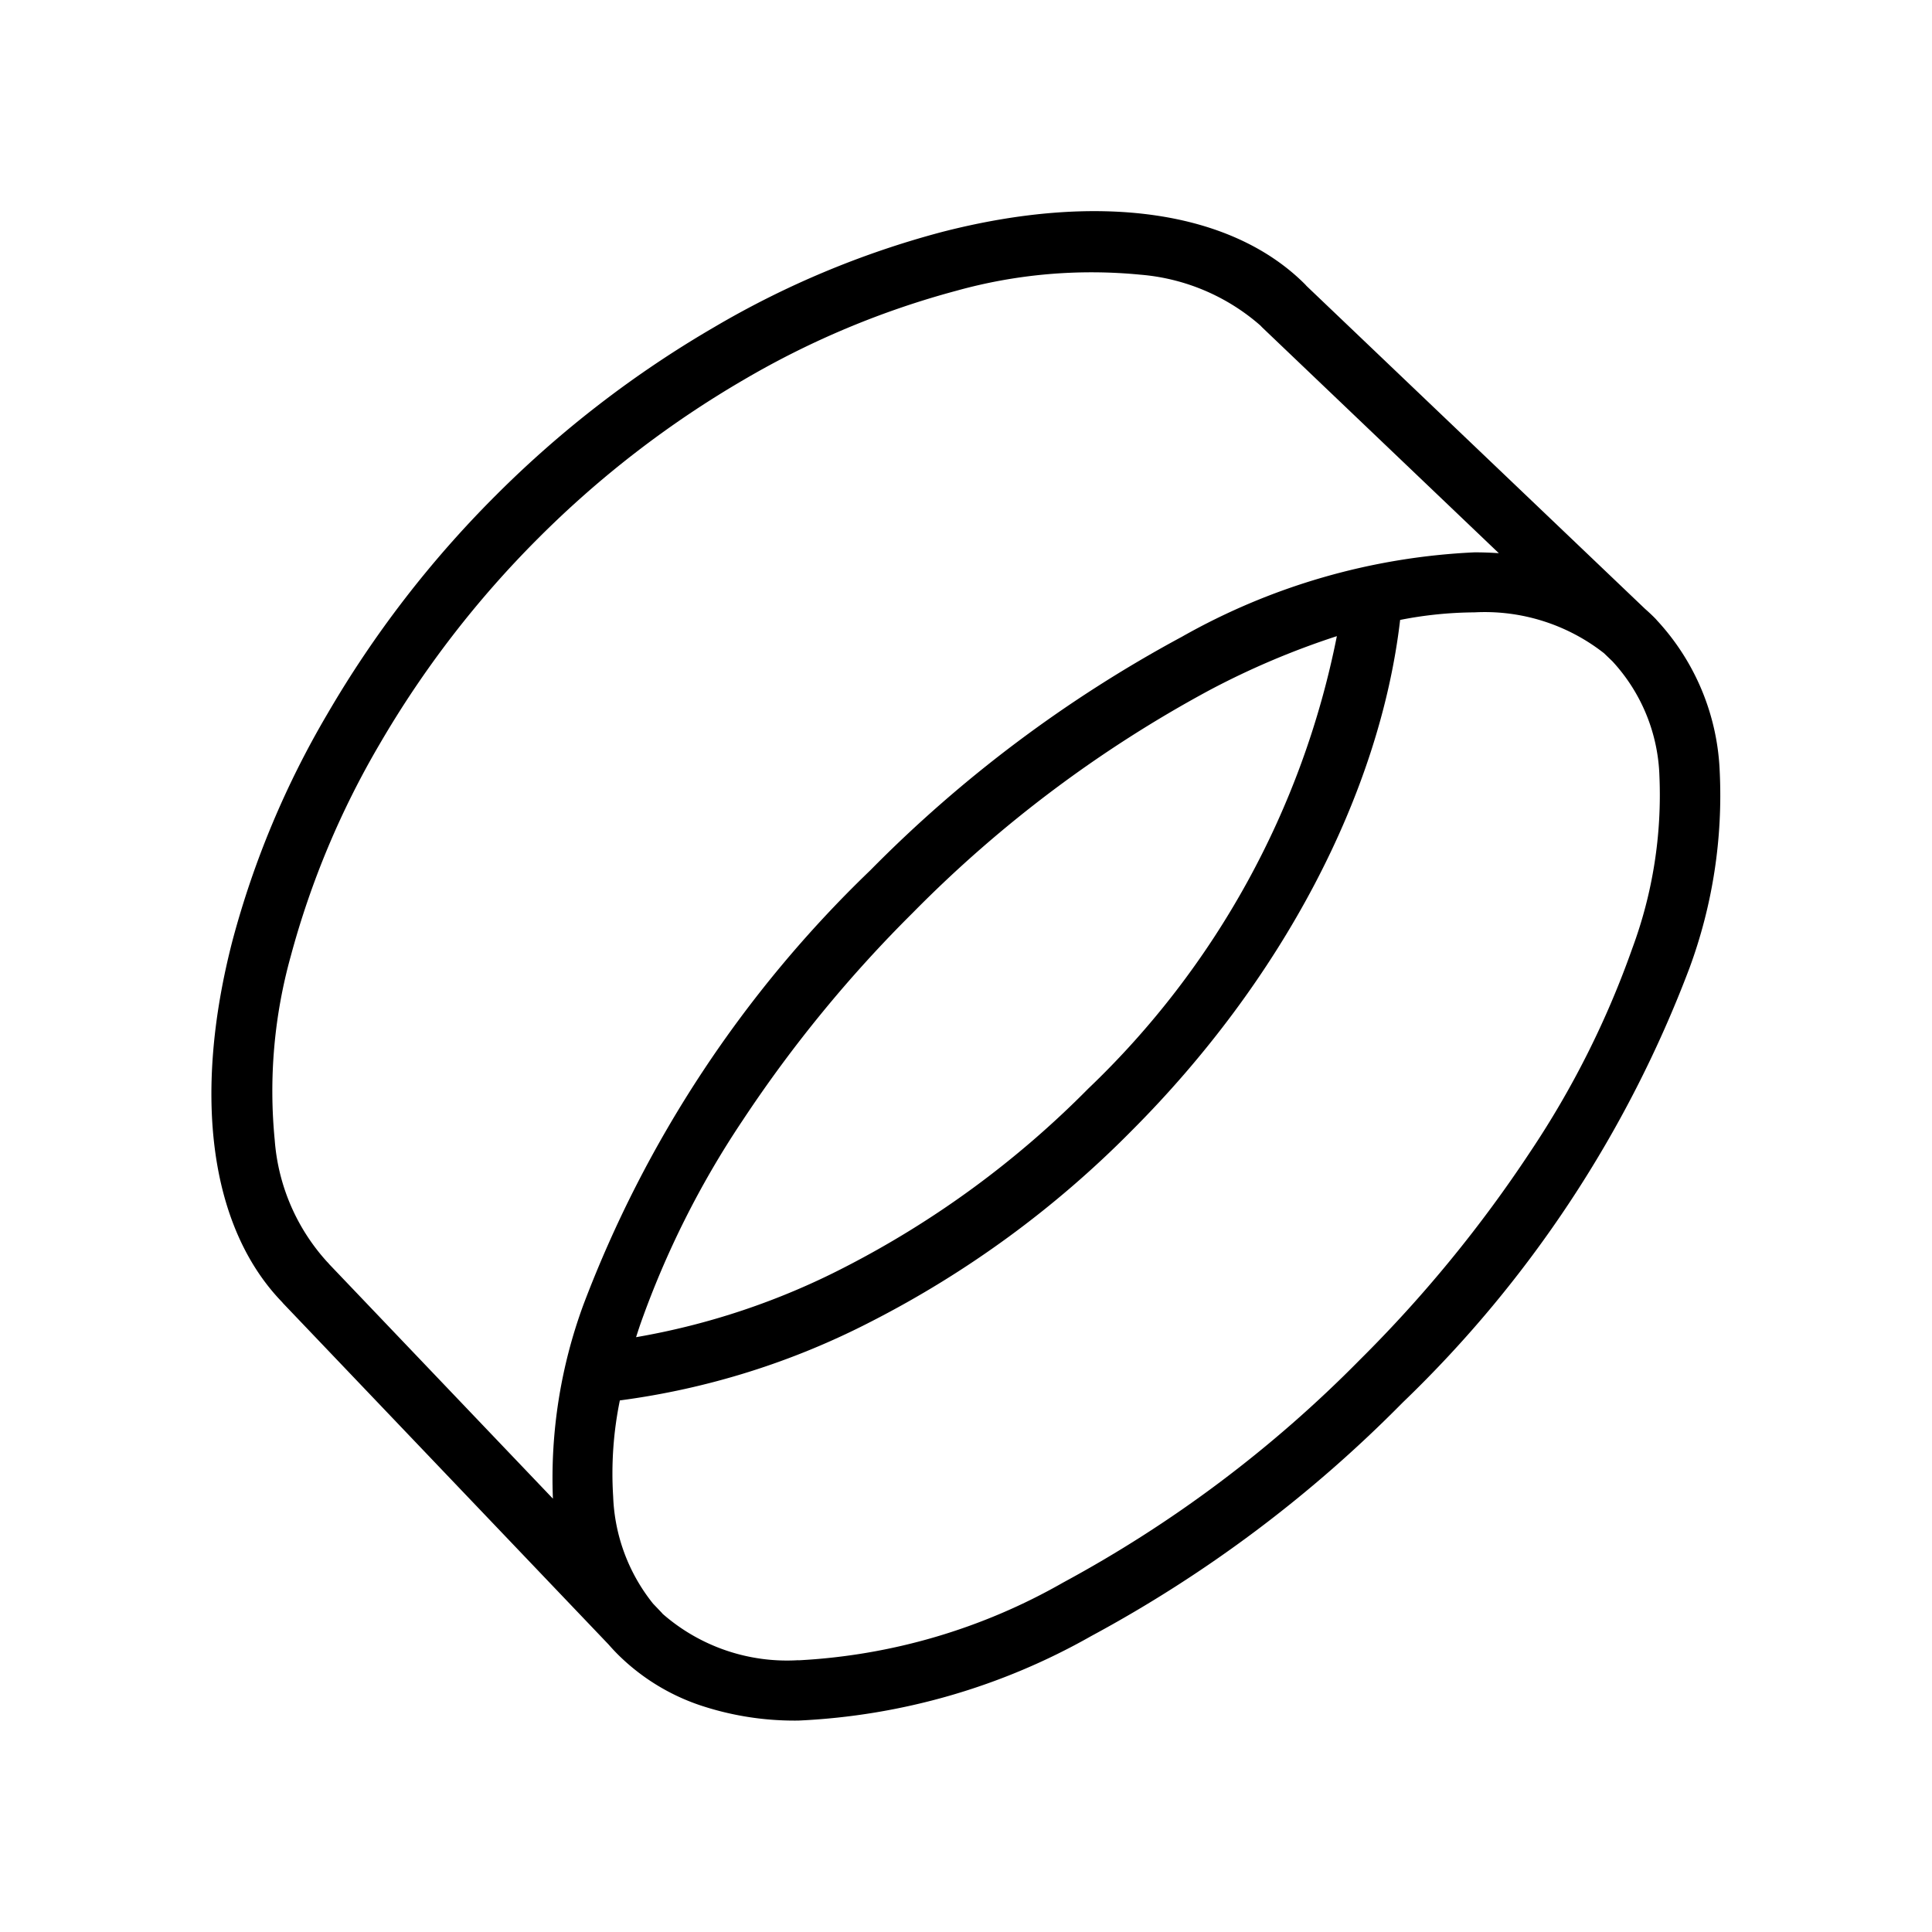 <svg id="product_type_galaxy-ring" xmlns="http://www.w3.org/2000/svg" width="48" height="48" viewBox="0 0 48 48">
  <rect id="Image_Container" data-name="Image Container" width="48" height="48" fill="none"/>
  <path id="Path_8410" data-name="Path 8410" d="M6810.117-1842.889a5.308,5.308,0,0,1-2.011-1.248q-.123-.123-.237-.254l-8.065-8.454q-.023-.023-.042-.048c-1.787-1.844-2.238-5.109-1.238-8.977a22.514,22.514,0,0,1,2.36-5.64,26.464,26.464,0,0,1,4.183-5.428,26.456,26.456,0,0,1,5.429-4.182,22.534,22.534,0,0,1,5.639-2.359c3.907-1.011,7.2-.54,9.033,1.29q.022.022.041.045l8.413,8.025c.082.072.163.147.24.225a.774.774,0,0,1,.054.059,5.865,5.865,0,0,1,1.56,3.758,12.4,12.4,0,0,1-.75,4.877,29.357,29.357,0,0,1-7.128,10.8,32.513,32.513,0,0,1-7.736,5.8,16.24,16.24,0,0,1-7.273,2.1A7.4,7.4,0,0,1,6810.117-1842.889Zm2.47-1.108a14.8,14.8,0,0,0,6.578-1.933,31.031,31.031,0,0,0,7.37-5.533,32.554,32.554,0,0,0,4.23-5.162,22.6,22.6,0,0,0,2.538-5.058,10.953,10.953,0,0,0,.675-4.28,4.4,4.4,0,0,0-1.169-2.855l-.208-.2a4.8,4.8,0,0,0-3.22-1.015,9.8,9.8,0,0,0-1.845.188c-.507,4.334-2.94,8.961-6.686,12.706a25.218,25.218,0,0,1-6.449,4.722,19.024,19.024,0,0,1-6.251,1.963,9.043,9.043,0,0,0-.166,2.391,4.514,4.514,0,0,0,.991,2.658l.207.217c.011.012.022.024.032.037A4.691,4.691,0,0,0,6812.587-1844Zm-6.1-4.016a12.485,12.485,0,0,1,.755-4.811,29.392,29.392,0,0,1,7.13-10.8,32.512,32.512,0,0,1,7.737-5.8,16.262,16.262,0,0,1,7.274-2.1q.308,0,.605.021l-5.869-5.6q-.028-.027-.053-.055a5.16,5.16,0,0,0-2.989-1.265,12.52,12.52,0,0,0-4.567.4,21.355,21.355,0,0,0-5.262,2.2,24.949,24.949,0,0,0-5.121,3.944,25,25,0,0,0-3.946,5.121,21.345,21.345,0,0,0-2.206,5.262,12.508,12.508,0,0,0-.4,4.568,5.058,5.058,0,0,0,1.3,3.029.6.6,0,0,1,.056.062ZM6822.8-1868.1a30.976,30.976,0,0,0-7.372,5.531,32.652,32.652,0,0,0-4.232,5.165,22.638,22.638,0,0,0-2.538,5.06c-.037.107-.071.214-.105.319a17.942,17.942,0,0,0,5.17-1.731,23.735,23.735,0,0,0,6.064-4.444,21.258,21.258,0,0,0,6.177-11.242A19.834,19.834,0,0,0,6822.8-1868.1Z" transform="translate(-6792.75 1885.247)"/>
</svg>

